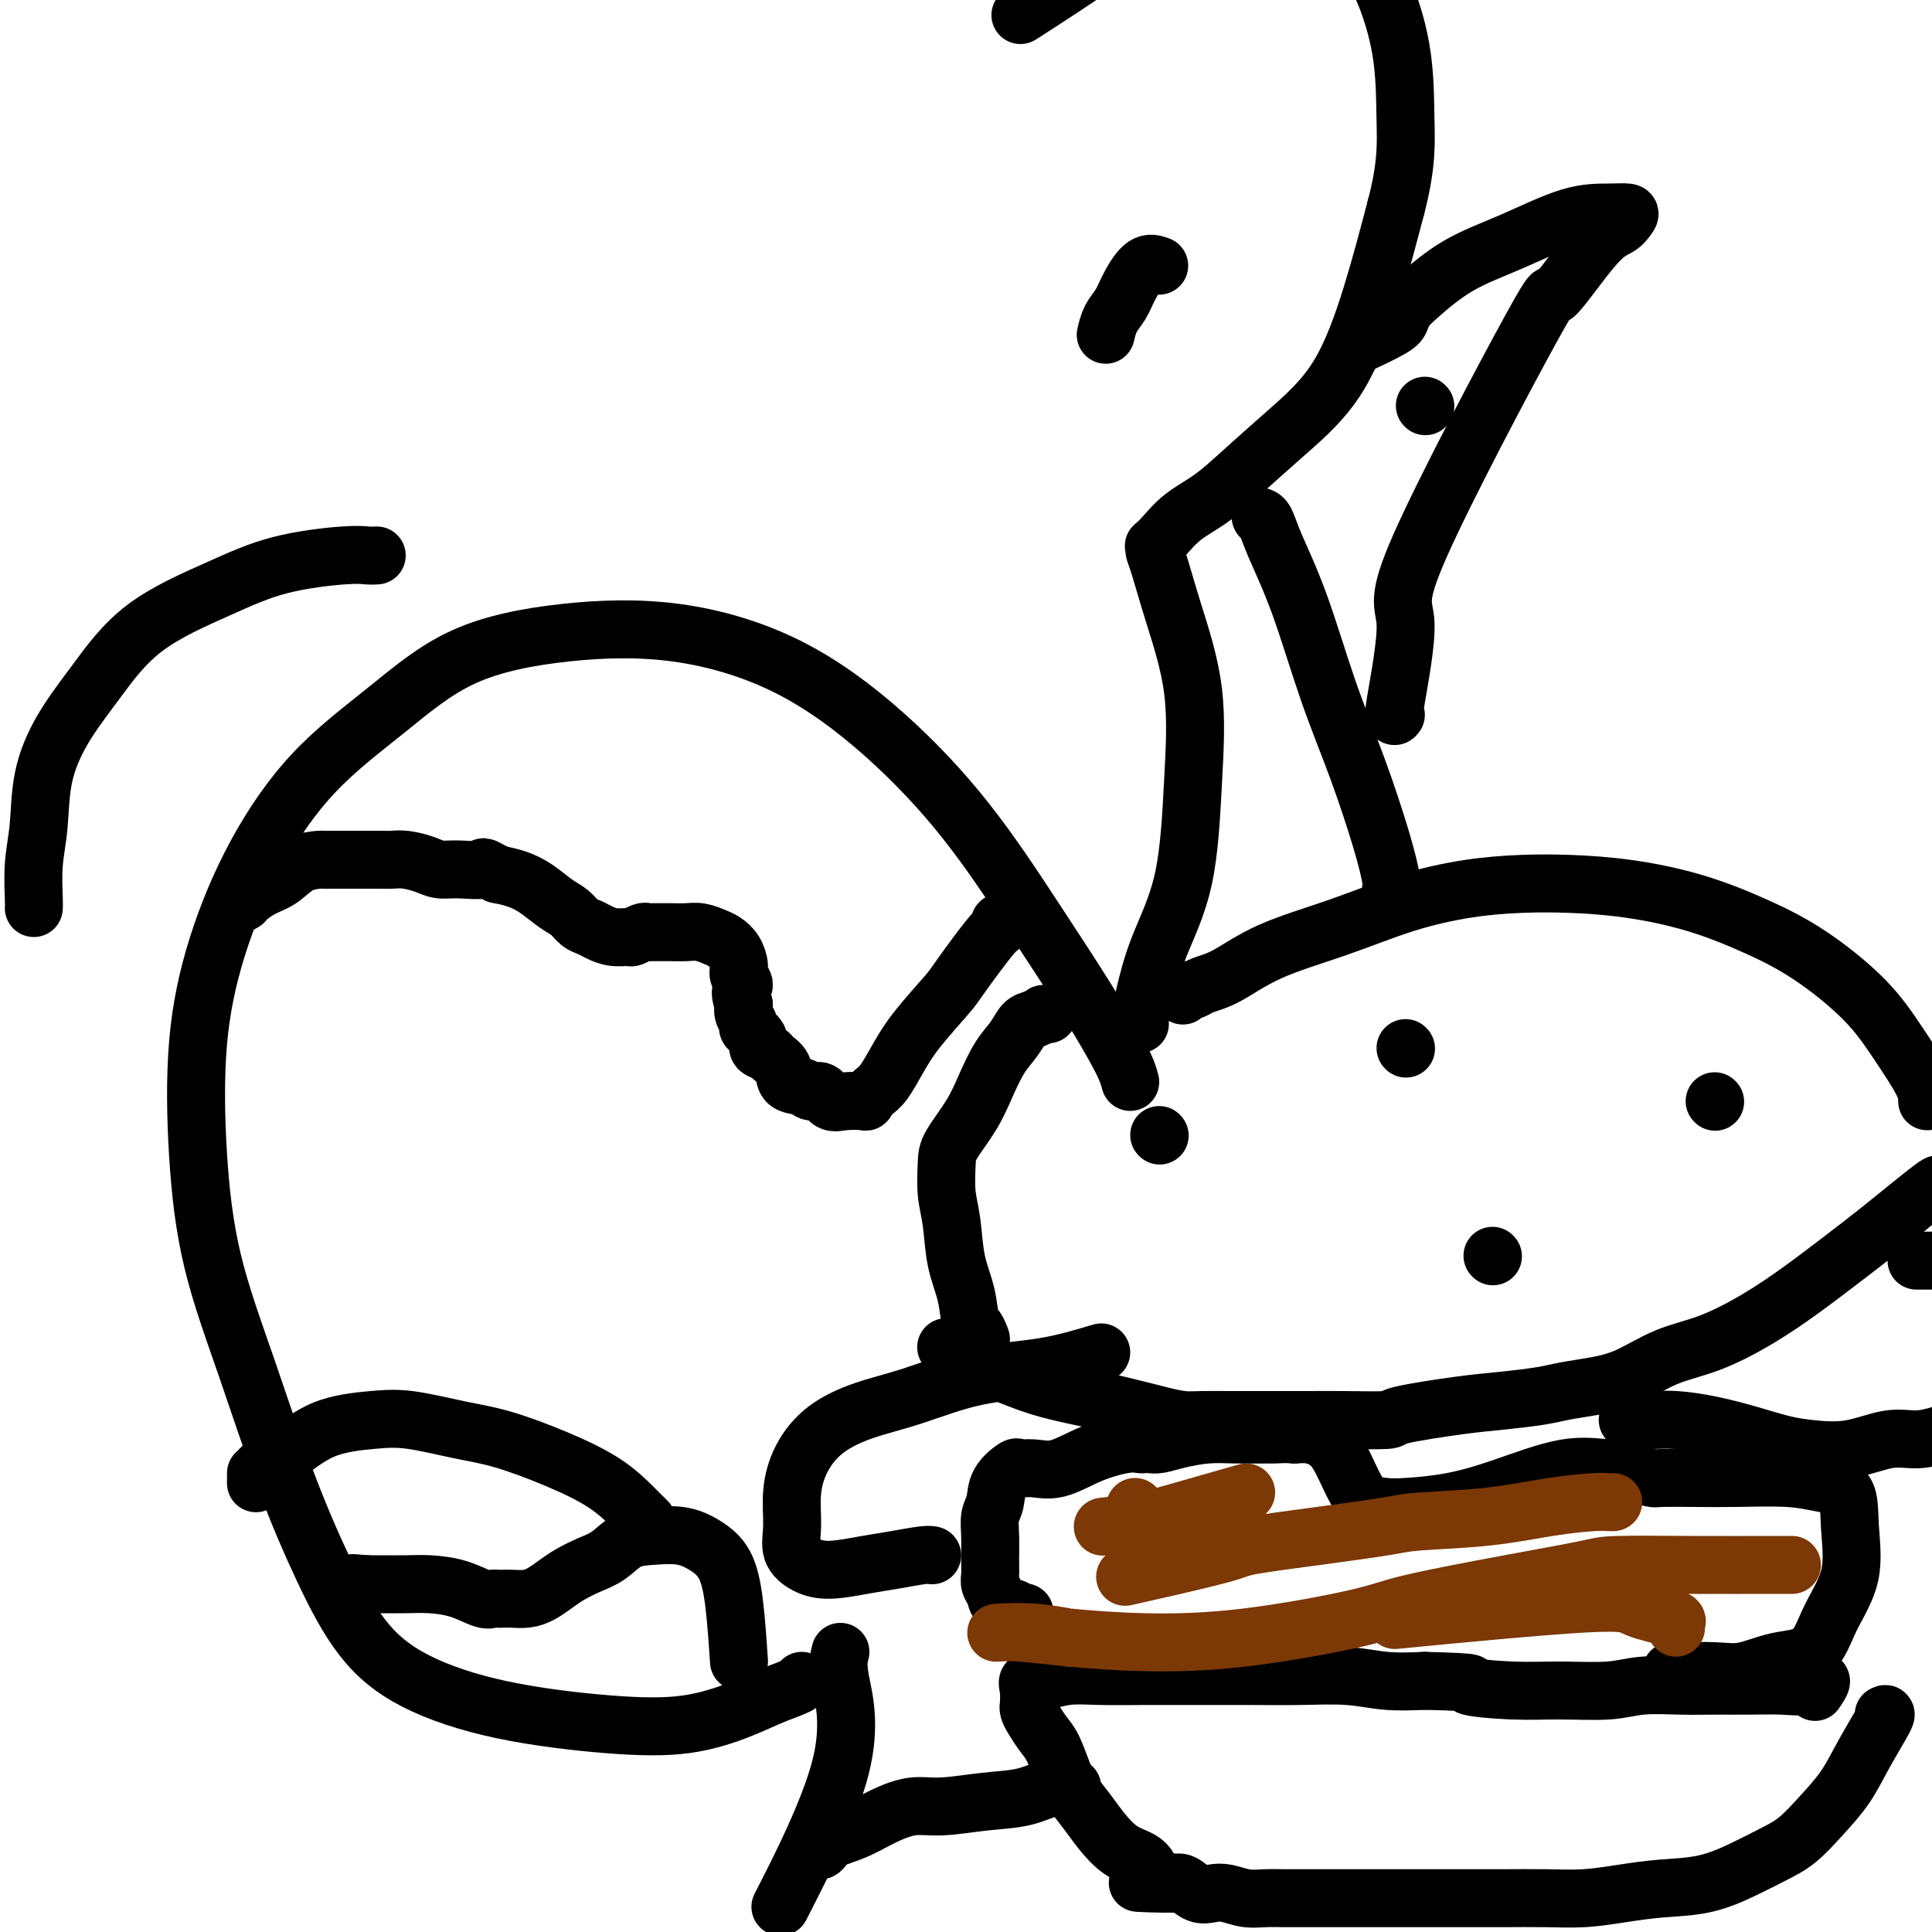 <svg viewBox='0 0 400 400' version='1.1' xmlns='http://www.w3.org/2000/svg' xmlns:xlink='http://www.w3.org/1999/xlink'><g fill='none' stroke='#000000' stroke-width='12' stroke-linecap='round' stroke-linejoin='round'><path d='M234,224c-0.301,-1.140 -0.601,-2.279 -2,-5c-1.399,-2.721 -3.895,-7.023 -7,-12c-3.105,-4.977 -6.819,-10.630 -11,-17c-4.181,-6.370 -8.831,-13.457 -14,-20c-5.169,-6.543 -10.858,-12.542 -17,-18c-6.142,-5.458 -12.736,-10.377 -20,-14c-7.264,-3.623 -15.197,-5.951 -23,-7c-7.803,-1.049 -15.477,-0.818 -23,0c-7.523,0.818 -14.896,2.222 -21,5c-6.104,2.778 -10.939,6.930 -16,11c-5.061,4.070 -10.349,8.059 -15,13c-4.651,4.941 -8.666,10.835 -12,17c-3.334,6.165 -5.987,12.601 -8,19c-2.013,6.399 -3.385,12.761 -4,20c-0.615,7.239 -0.474,15.353 0,23c0.474,7.647 1.280,14.825 3,22c1.720,7.175 4.352,14.346 7,22c2.648,7.654 5.312,15.790 8,23c2.688,7.210 5.402,13.494 8,19c2.598,5.506 5.082,10.234 8,14c2.918,3.766 6.270,6.570 11,9c4.730,2.430 10.837,4.488 18,6c7.163,1.512 15.384,2.479 22,3c6.616,0.521 11.629,0.595 16,0c4.371,-0.595 8.099,-1.858 11,-3c2.901,-1.142 4.973,-2.162 7,-3c2.027,-0.838 4.007,-1.495 5,-2c0.993,-0.505 0.998,-0.859 1,-1c0.002,-0.141 0.001,-0.071 0,0'/><path d='M236,212c-0.059,-0.081 -0.118,-0.161 0,-1c0.118,-0.839 0.413,-2.436 1,-5c0.587,-2.564 1.465,-6.096 3,-10c1.535,-3.904 3.725,-8.180 5,-14c1.275,-5.820 1.634,-13.184 2,-20c0.366,-6.816 0.739,-13.084 0,-19c-0.739,-5.916 -2.592,-11.479 -4,-16c-1.408,-4.521 -2.373,-8.000 -3,-10c-0.627,-2.000 -0.918,-2.520 -1,-3c-0.082,-0.480 0.044,-0.920 0,-1c-0.044,-0.080 -0.259,0.200 0,0c0.259,-0.200 0.991,-0.882 2,-2c1.009,-1.118 2.295,-2.674 4,-4c1.705,-1.326 3.831,-2.422 6,-4c2.169,-1.578 4.382,-3.638 7,-6c2.618,-2.362 5.640,-5.025 9,-8c3.360,-2.975 7.059,-6.263 10,-11c2.941,-4.737 5.126,-10.925 7,-17c1.874,-6.075 3.437,-12.038 5,-18'/><path d='M289,43c2.314,-8.791 2.098,-13.269 2,-18c-0.098,-4.731 -0.077,-9.716 -1,-15c-0.923,-5.284 -2.791,-10.868 -5,-15c-2.209,-4.132 -4.761,-6.812 -8,-9c-3.239,-2.188 -7.167,-3.885 -11,-5c-3.833,-1.115 -7.571,-1.649 -11,-2c-3.429,-0.351 -6.550,-0.520 -9,0c-2.450,0.520 -4.228,1.728 -6,3c-1.772,1.272 -3.537,2.609 -5,4c-1.463,1.391 -2.625,2.836 -7,6c-4.375,3.164 -11.964,8.047 -15,10c-3.036,1.953 -1.518,0.977 0,0'/><path d='M240,55c-0.975,-0.350 -1.950,-0.699 -3,0c-1.050,0.699 -2.176,2.447 -3,4c-0.824,1.553 -1.344,2.911 -2,4c-0.656,1.089 -1.446,1.909 -2,3c-0.554,1.091 -0.873,2.455 -1,3c-0.127,0.545 -0.064,0.273 0,0'/><path d='M174,342c-0.327,1.274 -0.655,2.548 0,6c0.655,3.452 2.292,9.083 0,18c-2.292,8.917 -8.512,21.119 -11,26c-2.488,4.881 -1.244,2.440 0,0'/><path d='M390,355c0.364,-0.197 0.727,-0.394 0,1c-0.727,1.394 -2.545,4.379 -4,7c-1.455,2.621 -2.546,4.879 -4,7c-1.454,2.121 -3.270,4.106 -5,6c-1.730,1.894 -3.373,3.698 -5,5c-1.627,1.302 -3.237,2.103 -5,3c-1.763,0.897 -3.680,1.890 -6,3c-2.320,1.110 -5.043,2.336 -8,3c-2.957,0.664 -6.147,0.766 -9,1c-2.853,0.234 -5.369,0.598 -8,1c-2.631,0.402 -5.376,0.840 -8,1c-2.624,0.160 -5.127,0.043 -8,0c-2.873,-0.043 -6.115,-0.012 -9,0c-2.885,0.012 -5.411,0.003 -8,0c-2.589,-0.003 -5.241,-0.001 -8,0c-2.759,0.001 -5.627,0.000 -8,0c-2.373,-0.000 -4.252,-0.000 -6,0c-1.748,0.000 -3.366,0.001 -5,0c-1.634,-0.001 -3.284,-0.004 -5,0c-1.716,0.004 -3.498,0.015 -5,0c-1.502,-0.015 -2.723,-0.054 -4,0c-1.277,0.054 -2.611,0.203 -4,0c-1.389,-0.203 -2.834,-0.759 -4,-1c-1.166,-0.241 -2.055,-0.168 -3,0c-0.945,0.168 -1.947,0.430 -3,0c-1.053,-0.430 -2.158,-1.551 -3,-2c-0.842,-0.449 -1.421,-0.224 -2,0'/><path d='M243,390c-13.569,-0.429 -4.992,0.000 -2,0c2.992,-0.000 0.401,-0.429 -1,-1c-1.401,-0.571 -1.610,-1.285 -2,-2c-0.390,-0.715 -0.962,-1.429 -2,-2c-1.038,-0.571 -2.543,-0.997 -4,-2c-1.457,-1.003 -2.866,-2.583 -4,-4c-1.134,-1.417 -1.994,-2.672 -3,-4c-1.006,-1.328 -2.157,-2.730 -3,-4c-0.843,-1.270 -1.378,-2.410 -2,-4c-0.622,-1.590 -1.329,-3.631 -2,-5c-0.671,-1.369 -1.304,-2.066 -2,-3c-0.696,-0.934 -1.455,-2.104 -2,-3c-0.545,-0.896 -0.878,-1.517 -1,-2c-0.122,-0.483 -0.035,-0.827 0,-1c0.035,-0.173 0.017,-0.175 0,0c-0.017,0.175 -0.033,0.526 0,0c0.033,-0.526 0.116,-1.931 0,-3c-0.116,-1.069 -0.429,-1.803 0,-2c0.429,-0.197 1.600,0.143 3,0c1.400,-0.143 3.027,-0.771 5,-1c1.973,-0.229 4.291,-0.061 7,0c2.709,0.061 5.807,0.015 9,0c3.193,-0.015 6.479,-0.000 10,0c3.521,0.000 7.275,-0.014 11,0c3.725,0.014 7.421,0.055 11,0c3.579,-0.055 7.040,-0.207 10,0c2.960,0.207 5.417,0.773 8,1c2.583,0.227 5.291,0.113 8,0'/><path d='M295,348c13.065,0.319 8.729,0.618 9,1c0.271,0.382 5.151,0.849 9,1c3.849,0.151 6.666,-0.012 10,0c3.334,0.012 7.183,0.199 10,0c2.817,-0.199 4.602,-0.786 7,-1c2.398,-0.214 5.411,-0.056 8,0c2.589,0.056 4.755,0.009 7,0c2.245,-0.009 4.570,0.019 7,0c2.430,-0.019 4.966,-0.085 7,0c2.034,0.085 3.566,0.322 5,0c1.434,-0.322 2.771,-1.202 3,-1c0.229,0.202 -0.649,1.486 -1,2c-0.351,0.514 -0.176,0.257 0,0'/><path d='M346,346c0.191,0.015 0.383,0.030 2,0c1.617,-0.030 4.661,-0.105 7,0c2.339,0.105 3.973,0.388 6,0c2.027,-0.388 4.448,-1.448 7,-2c2.552,-0.552 5.234,-0.596 7,-2c1.766,-1.404 2.617,-4.169 4,-7c1.383,-2.831 3.300,-5.729 4,-9c0.700,-3.271 0.184,-6.915 0,-10c-0.184,-3.085 -0.037,-5.611 -1,-7c-0.963,-1.389 -3.036,-1.640 -5,-2c-1.964,-0.360 -3.819,-0.828 -7,-1c-3.181,-0.172 -7.687,-0.049 -11,0c-3.313,0.049 -5.434,0.023 -8,0c-2.566,-0.023 -5.576,-0.044 -7,0c-1.424,0.044 -1.263,0.152 -2,0c-0.737,-0.152 -2.374,-0.564 -3,-1c-0.626,-0.436 -0.242,-0.895 -1,-1c-0.758,-0.105 -2.657,0.143 -5,0c-2.343,-0.143 -5.129,-0.679 -9,0c-3.871,0.679 -8.826,2.573 -13,4c-4.174,1.427 -7.569,2.387 -11,3c-3.431,0.613 -6.900,0.880 -9,1c-2.100,0.120 -2.831,0.092 -4,0c-1.169,-0.092 -2.777,-0.249 -4,-1c-1.223,-0.751 -2.060,-2.096 -3,-4c-0.940,-1.904 -1.984,-4.366 -3,-6c-1.016,-1.634 -2.004,-2.440 -3,-3c-0.996,-0.560 -1.999,-0.874 -3,-1c-1.001,-0.126 -2.001,-0.063 -3,0'/><path d='M268,297c-1.790,-0.154 -3.265,-0.038 -4,0c-0.735,0.038 -0.728,-0.000 -2,0c-1.272,0.000 -3.822,0.039 -6,0c-2.178,-0.039 -3.984,-0.154 -6,0c-2.016,0.154 -4.241,0.577 -6,1c-1.759,0.423 -3.052,0.844 -4,1c-0.948,0.156 -1.553,0.046 -2,0c-0.447,-0.046 -0.737,-0.029 -1,0c-0.263,0.029 -0.499,0.071 -1,0c-0.501,-0.071 -1.266,-0.253 -3,0c-1.734,0.253 -4.437,0.941 -7,2c-2.563,1.059 -4.984,2.488 -7,3c-2.016,0.512 -3.625,0.108 -5,0c-1.375,-0.108 -2.516,0.081 -3,0c-0.484,-0.081 -0.312,-0.431 -1,0c-0.688,0.431 -2.237,1.645 -3,3c-0.763,1.355 -0.740,2.852 -1,4c-0.260,1.148 -0.803,1.946 -1,3c-0.197,1.054 -0.049,2.365 0,4c0.049,1.635 -0.000,3.594 0,5c0.000,1.406 0.050,2.261 0,3c-0.050,0.739 -0.198,1.364 0,2c0.198,0.636 0.744,1.284 1,2c0.256,0.716 0.223,1.500 1,2c0.777,0.500 2.365,0.714 3,1c0.635,0.286 0.318,0.643 0,1'/><path d='M210,334c1.222,1.244 1.778,0.356 2,0c0.222,-0.356 0.111,-0.178 0,0'/><path d='M228,280c-3.814,1.145 -7.629,2.289 -12,3c-4.371,0.711 -9.300,0.988 -14,2c-4.700,1.012 -9.172,2.757 -13,4c-3.828,1.243 -7.011,1.983 -10,3c-2.989,1.017 -5.784,2.309 -8,4c-2.216,1.691 -3.854,3.780 -5,6c-1.146,2.220 -1.800,4.571 -2,7c-0.200,2.429 0.056,4.935 0,7c-0.056,2.065 -0.422,3.689 0,5c0.422,1.311 1.633,2.309 3,3c1.367,0.691 2.892,1.075 5,1c2.108,-0.075 4.799,-0.609 7,-1c2.201,-0.391 3.910,-0.641 6,-1c2.090,-0.359 4.560,-0.828 6,-1c1.440,-0.172 1.849,-0.046 2,0c0.151,0.046 0.043,0.013 0,0c-0.043,-0.013 -0.022,-0.007 0,0'/><path d='M337,294c1.707,0.018 3.414,0.036 5,0c1.586,-0.036 3.050,-0.126 5,0c1.950,0.126 4.384,0.467 7,1c2.616,0.533 5.412,1.260 8,2c2.588,0.740 4.967,1.495 7,2c2.033,0.505 3.720,0.759 6,1c2.280,0.241 5.152,0.469 8,0c2.848,-0.469 5.672,-1.634 8,-2c2.328,-0.366 4.159,0.069 6,0c1.841,-0.069 3.693,-0.640 5,-1c1.307,-0.360 2.071,-0.508 3,-1c0.929,-0.492 2.024,-1.328 3,-2c0.976,-0.672 1.835,-1.181 3,-2c1.165,-0.819 2.638,-1.949 4,-3c1.362,-1.051 2.613,-2.025 4,-3c1.387,-0.975 2.908,-1.952 4,-3c1.092,-1.048 1.753,-2.169 2,-3c0.247,-0.831 0.078,-1.374 0,-2c-0.078,-0.626 -0.065,-1.337 0,-2c0.065,-0.663 0.182,-1.280 0,-2c-0.182,-0.720 -0.662,-1.545 -1,-2c-0.338,-0.455 -0.534,-0.542 -1,-1c-0.466,-0.458 -1.202,-1.289 -2,-2c-0.798,-0.711 -1.657,-1.304 -2,-2c-0.343,-0.696 -0.169,-1.495 -1,-2c-0.831,-0.505 -2.666,-0.716 -4,-1c-1.334,-0.284 -2.167,-0.642 -3,-1'/><path d='M411,263c-2.518,-1.558 -2.314,-0.953 -3,-1c-0.686,-0.047 -2.263,-0.745 -3,-1c-0.737,-0.255 -0.636,-0.068 -1,0c-0.364,0.068 -1.194,0.018 -2,0c-0.806,-0.018 -1.587,-0.005 -2,0c-0.413,0.005 -0.457,0.001 -1,0c-0.543,-0.001 -1.584,-0.000 -2,0c-0.416,0.000 -0.208,0.000 0,0'/><path d='M401,246c0.487,-0.732 0.974,-1.464 -1,0c-1.974,1.464 -6.408,5.123 -10,8c-3.592,2.877 -6.341,4.971 -9,7c-2.659,2.029 -5.227,3.993 -8,6c-2.773,2.007 -5.752,4.057 -9,6c-3.248,1.943 -6.767,3.777 -10,5c-3.233,1.223 -6.181,1.833 -9,3c-2.819,1.167 -5.508,2.890 -8,4c-2.492,1.110 -4.787,1.606 -7,2c-2.213,0.394 -4.342,0.687 -6,1c-1.658,0.313 -2.843,0.648 -5,1c-2.157,0.352 -5.286,0.721 -8,1c-2.714,0.279 -5.015,0.467 -9,1c-3.985,0.533 -9.656,1.411 -12,2c-2.344,0.589 -1.361,0.890 -3,1c-1.639,0.110 -5.900,0.030 -9,0c-3.100,-0.030 -5.039,-0.008 -7,0c-1.961,0.008 -3.945,0.003 -6,0c-2.055,-0.003 -4.181,-0.003 -6,0c-1.819,0.003 -3.329,0.009 -5,0c-1.671,-0.009 -3.501,-0.033 -5,0c-1.499,0.033 -2.667,0.123 -4,0c-1.333,-0.123 -2.832,-0.458 -5,-1c-2.168,-0.542 -5.004,-1.290 -8,-2c-2.996,-0.710 -6.153,-1.384 -9,-2c-2.847,-0.616 -5.385,-1.176 -8,-2c-2.615,-0.824 -5.308,-1.912 -8,-3'/><path d='M207,284c-7.088,-2.182 -5.808,-2.637 -6,-3c-0.192,-0.363 -1.856,-0.633 -3,-1c-1.144,-0.367 -1.770,-0.829 -2,-1c-0.230,-0.171 -0.066,-0.049 0,0c0.066,0.049 0.033,0.024 0,0'/><path d='M203,277c0.087,0.234 0.174,0.467 0,0c-0.174,-0.467 -0.610,-1.635 -1,-2c-0.390,-0.365 -0.735,0.075 -1,-1c-0.265,-1.075 -0.449,-3.663 -1,-6c-0.551,-2.337 -1.468,-4.422 -2,-7c-0.532,-2.578 -0.680,-5.647 -1,-8c-0.320,-2.353 -0.813,-3.989 -1,-6c-0.187,-2.011 -0.070,-4.397 0,-6c0.070,-1.603 0.091,-2.424 1,-4c0.909,-1.576 2.705,-3.907 4,-6c1.295,-2.093 2.090,-3.947 3,-6c0.910,-2.053 1.936,-4.305 3,-6c1.064,-1.695 2.165,-2.832 3,-4c0.835,-1.168 1.404,-2.365 2,-3c0.596,-0.635 1.218,-0.706 2,-1c0.782,-0.294 1.725,-0.811 2,-1c0.275,-0.189 -0.118,-0.051 0,0c0.118,0.051 0.748,0.015 1,0c0.252,-0.015 0.126,-0.007 0,0'/><path d='M399,228c0.002,-0.995 0.005,-1.990 -1,-4c-1.005,-2.010 -3.017,-5.034 -5,-8c-1.983,-2.966 -3.936,-5.873 -7,-9c-3.064,-3.127 -7.239,-6.474 -11,-9c-3.761,-2.526 -7.106,-4.233 -11,-6c-3.894,-1.767 -8.335,-3.596 -13,-5c-4.665,-1.404 -9.554,-2.383 -14,-3c-4.446,-0.617 -8.450,-0.872 -12,-1c-3.550,-0.128 -6.645,-0.129 -10,0c-3.355,0.129 -6.970,0.388 -11,1c-4.030,0.612 -8.477,1.578 -13,3c-4.523,1.422 -9.124,3.299 -14,5c-4.876,1.701 -10.027,3.225 -14,5c-3.973,1.775 -6.767,3.800 -9,5c-2.233,1.200 -3.905,1.576 -5,2c-1.095,0.424 -1.613,0.897 -2,1c-0.387,0.103 -0.643,-0.165 -1,0c-0.357,0.165 -0.816,0.761 -1,1c-0.184,0.239 -0.092,0.119 0,0'/><path d='M355,228c0.000,0.000 0.100,0.100 0.1,0.1'/><path d='M309,260c0.000,0.000 0.100,0.100 0.1,0.1'/><path d='M291,217c0.000,0.000 0.100,0.100 0.1,0.1'/><path d='M240,235c0.000,0.000 0.100,0.100 0.1,0.1'/><path d='M288,184c0.113,-0.297 0.226,-0.595 0,-2c-0.226,-1.405 -0.792,-3.919 -2,-8c-1.208,-4.081 -3.059,-9.731 -5,-15c-1.941,-5.269 -3.974,-10.158 -6,-16c-2.026,-5.842 -4.045,-12.637 -6,-18c-1.955,-5.363 -3.844,-9.293 -5,-12c-1.156,-2.707 -1.578,-4.189 -2,-5c-0.422,-0.811 -0.844,-0.949 -1,-1c-0.156,-0.051 -0.044,-0.015 0,0c0.044,0.015 0.022,0.007 0,0'/><path d='M289,148c-0.316,0.414 -0.631,0.829 0,-3c0.631,-3.829 2.209,-11.901 2,-16c-0.209,-4.099 -2.204,-4.225 3,-16c5.204,-11.775 17.608,-35.200 23,-45c5.392,-9.800 3.773,-5.975 5,-7c1.227,-1.025 5.300,-6.902 8,-10c2.700,-3.098 4.027,-3.419 5,-4c0.973,-0.581 1.591,-1.422 2,-2c0.409,-0.578 0.609,-0.891 0,-1c-0.609,-0.109 -2.025,-0.013 -4,0c-1.975,0.013 -4.508,-0.057 -8,1c-3.492,1.057 -7.944,3.242 -12,5c-4.056,1.758 -7.715,3.088 -11,5c-3.285,1.912 -6.195,4.404 -8,6c-1.805,1.596 -2.506,2.295 -3,3c-0.494,0.705 -0.782,1.416 -1,2c-0.218,0.584 -0.366,1.042 -2,2c-1.634,0.958 -4.752,2.417 -6,3c-1.248,0.583 -0.624,0.292 0,0'/><path d='M295,84c0.000,0.000 0.100,0.100 0.1,0.1'/><path d='M207,191c0.058,0.419 0.115,0.838 0,1c-0.115,0.162 -0.404,0.068 -2,2c-1.596,1.932 -4.500,5.890 -6,8c-1.500,2.110 -1.596,2.372 -3,4c-1.404,1.628 -4.116,4.621 -6,7c-1.884,2.379 -2.940,4.144 -4,6c-1.060,1.856 -2.123,3.804 -3,5c-0.877,1.196 -1.568,1.640 -2,2c-0.432,0.360 -0.605,0.634 -1,1c-0.395,0.366 -1.012,0.822 -1,1c0.012,0.178 0.652,0.077 0,0c-0.652,-0.077 -2.596,-0.129 -4,0c-1.404,0.129 -2.268,0.440 -3,0c-0.732,-0.440 -1.333,-1.630 -2,-2c-0.667,-0.370 -1.401,0.080 -2,0c-0.599,-0.080 -1.062,-0.690 -2,-1c-0.938,-0.310 -2.350,-0.320 -3,-1c-0.650,-0.680 -0.536,-2.030 -1,-3c-0.464,-0.970 -1.505,-1.559 -2,-2c-0.495,-0.441 -0.443,-0.733 -1,-1c-0.557,-0.267 -1.722,-0.508 -2,-1c-0.278,-0.492 0.332,-1.234 0,-2c-0.332,-0.766 -1.604,-1.556 -2,-2c-0.396,-0.444 0.086,-0.543 0,-1c-0.086,-0.457 -0.739,-1.274 -1,-2c-0.261,-0.726 -0.131,-1.363 0,-2'/><path d='M154,208c-1.329,-3.281 -0.152,-3.485 0,-4c0.152,-0.515 -0.721,-1.342 -1,-2c-0.279,-0.658 0.035,-1.147 0,-2c-0.035,-0.853 -0.421,-2.071 -1,-3c-0.579,-0.929 -1.352,-1.569 -2,-2c-0.648,-0.431 -1.170,-0.651 -2,-1c-0.830,-0.349 -1.966,-0.826 -3,-1c-1.034,-0.174 -1.965,-0.046 -3,0c-1.035,0.046 -2.174,0.011 -3,0c-0.826,-0.011 -1.339,0.001 -2,0c-0.661,-0.001 -1.471,-0.014 -2,0c-0.529,0.014 -0.777,0.057 -1,0c-0.223,-0.057 -0.419,-0.214 -1,0c-0.581,0.214 -1.545,0.800 -2,1c-0.455,0.200 -0.401,0.013 -1,0c-0.599,-0.013 -1.850,0.148 -3,0c-1.150,-0.148 -2.197,-0.605 -3,-1c-0.803,-0.395 -1.362,-0.728 -2,-1c-0.638,-0.272 -1.356,-0.482 -2,-1c-0.644,-0.518 -1.214,-1.343 -2,-2c-0.786,-0.657 -1.788,-1.145 -3,-2c-1.212,-0.855 -2.634,-2.076 -4,-3c-1.366,-0.924 -2.676,-1.550 -4,-2c-1.324,-0.450 -2.662,-0.725 -4,-1'/><path d='M103,181c-4.145,-2.234 -2.506,-1.320 -3,-1c-0.494,0.320 -3.119,0.047 -5,0c-1.881,-0.047 -3.018,0.131 -4,0c-0.982,-0.131 -1.811,-0.571 -3,-1c-1.189,-0.429 -2.739,-0.847 -4,-1c-1.261,-0.153 -2.233,-0.041 -3,0c-0.767,0.041 -1.329,0.011 -2,0c-0.671,-0.011 -1.451,-0.003 -2,0c-0.549,0.003 -0.868,0.001 -1,0c-0.132,-0.001 -0.077,-0.000 -1,0c-0.923,0.000 -2.822,-0.000 -4,0c-1.178,0.000 -1.634,0.001 -2,0c-0.366,-0.001 -0.642,-0.005 -1,0c-0.358,0.005 -0.798,0.017 -1,0c-0.202,-0.017 -0.166,-0.064 -1,0c-0.834,0.064 -2.538,0.238 -4,1c-1.462,0.762 -2.683,2.112 -4,3c-1.317,0.888 -2.728,1.312 -4,2c-1.272,0.688 -2.403,1.638 -3,2c-0.597,0.362 -0.661,0.136 -1,0c-0.339,-0.136 -0.954,-0.182 -1,0c-0.046,0.182 0.477,0.591 1,1'/><path d='M50,187c-2.800,1.400 -0.800,0.400 0,0c0.800,-0.400 0.400,-0.200 0,0'/><path d='M153,344c-0.288,-4.271 -0.575,-8.542 -1,-12c-0.425,-3.458 -0.987,-6.102 -2,-8c-1.013,-1.898 -2.476,-3.049 -4,-4c-1.524,-0.951 -3.110,-1.703 -5,-2c-1.890,-0.297 -4.085,-0.140 -6,0c-1.915,0.140 -3.552,0.264 -5,1c-1.448,0.736 -2.709,2.085 -4,3c-1.291,0.915 -2.614,1.398 -4,2c-1.386,0.602 -2.836,1.324 -4,2c-1.164,0.676 -2.042,1.305 -3,2c-0.958,0.695 -1.997,1.454 -3,2c-1.003,0.546 -1.970,0.878 -3,1c-1.030,0.122 -2.122,0.034 -3,0c-0.878,-0.034 -1.541,-0.016 -2,0c-0.459,0.016 -0.712,0.029 -1,0c-0.288,-0.029 -0.610,-0.099 -1,0c-0.390,0.099 -0.849,0.366 -2,0c-1.151,-0.366 -2.993,-1.366 -5,-2c-2.007,-0.634 -4.177,-0.902 -6,-1c-1.823,-0.098 -3.298,-0.026 -5,0c-1.702,0.026 -3.629,0.008 -5,0c-1.371,-0.008 -2.185,-0.004 -3,0'/><path d='M76,328c-5.274,-0.464 -1.958,-0.125 -1,0c0.958,0.125 -0.440,0.036 -1,0c-0.560,-0.036 -0.280,-0.018 0,0'/><path d='M134,315c-0.817,-0.824 -1.634,-1.648 -3,-3c-1.366,-1.352 -3.280,-3.231 -6,-5c-2.720,-1.769 -6.246,-3.427 -10,-5c-3.754,-1.573 -7.737,-3.059 -11,-4c-3.263,-0.941 -5.806,-1.335 -9,-2c-3.194,-0.665 -7.038,-1.599 -10,-2c-2.962,-0.401 -5.042,-0.267 -8,0c-2.958,0.267 -6.792,0.668 -10,2c-3.208,1.332 -5.788,3.597 -8,5c-2.212,1.403 -4.057,1.945 -5,3c-0.943,1.055 -0.985,2.623 -1,3c-0.015,0.377 -0.004,-0.437 0,-1c0.004,-0.563 0.001,-0.875 0,-1c-0.001,-0.125 -0.001,-0.062 0,0'/><path d='M222,370c-1.191,-0.205 -2.382,-0.410 -4,0c-1.618,0.410 -3.663,1.435 -6,2c-2.337,0.565 -4.966,0.669 -8,1c-3.034,0.331 -6.472,0.889 -9,1c-2.528,0.111 -4.144,-0.226 -6,0c-1.856,0.226 -3.951,1.013 -6,2c-2.049,0.987 -4.050,2.173 -6,3c-1.950,0.827 -3.848,1.293 -5,2c-1.152,0.707 -1.559,1.653 -2,2c-0.441,0.347 -0.917,0.093 -1,0c-0.083,-0.093 0.225,-0.025 0,0c-0.225,0.025 -0.984,0.007 -1,0c-0.016,-0.007 0.710,-0.002 1,0c0.290,0.002 0.145,0.001 0,0'/><path d='M78,115c-0.596,0.032 -1.191,0.065 -2,0c-0.809,-0.065 -1.831,-0.226 -5,0c-3.169,0.226 -8.486,0.839 -13,2c-4.514,1.161 -8.225,2.869 -13,5c-4.775,2.131 -10.613,4.686 -15,8c-4.387,3.314 -7.323,7.387 -10,11c-2.677,3.613 -5.096,6.764 -7,10c-1.904,3.236 -3.295,6.555 -4,10c-0.705,3.445 -0.725,7.014 -1,10c-0.275,2.986 -0.806,5.388 -1,8c-0.194,2.612 -0.052,5.434 0,7c0.052,1.566 0.015,1.876 0,2c-0.015,0.124 -0.007,0.062 0,0'/></g>
<g fill='none' stroke='#7C3805' stroke-width='12' stroke-linecap='round' stroke-linejoin='round'><path d='M371,324c-0.867,-0.004 -1.735,-0.007 -5,0c-3.265,0.007 -8.929,0.025 -15,0c-6.071,-0.025 -12.549,-0.094 -16,0c-3.451,0.094 -3.876,0.351 -7,1c-3.124,0.649 -8.947,1.691 -16,3c-7.053,1.309 -15.338,2.884 -20,4c-4.662,1.116 -5.703,1.774 -11,3c-5.297,1.226 -14.851,3.022 -23,4c-8.149,0.978 -14.893,1.138 -21,1c-6.107,-0.138 -11.579,-0.574 -16,-1c-4.421,-0.426 -7.793,-0.843 -10,-1c-2.207,-0.157 -3.249,-0.056 -4,0c-0.751,0.056 -1.212,0.067 0,0c1.212,-0.067 4.095,-0.210 7,0c2.905,0.210 5.830,0.774 7,1c1.170,0.226 0.585,0.113 0,0'/><path d='M334,311c-0.278,0.016 -0.557,0.032 -1,0c-0.443,-0.032 -1.052,-0.111 -3,0c-1.948,0.111 -5.237,0.414 -9,1c-3.763,0.586 -8.000,1.456 -13,2c-5.000,0.544 -10.764,0.762 -14,1c-3.236,0.238 -3.946,0.495 -7,1c-3.054,0.505 -8.454,1.257 -14,2c-5.546,0.743 -11.239,1.478 -14,2c-2.761,0.522 -2.589,0.833 -7,2c-4.411,1.167 -13.403,3.191 -17,4c-3.597,0.809 -1.798,0.405 0,0'/><path d='M258,309c-2.352,0.671 -4.705,1.343 -7,2c-2.295,0.657 -4.533,1.300 -7,2c-2.467,0.700 -5.164,1.458 -8,2c-2.836,0.542 -5.810,0.869 -7,1c-1.190,0.131 -0.595,0.065 0,0'/><path d='M235,312c0.000,0.000 0.100,0.100 0.1,0.1'/><path d='M347,337c-0.085,-0.356 -0.169,-0.711 0,-1c0.169,-0.289 0.592,-0.511 -1,-1c-1.592,-0.489 -5.200,-1.244 -7,-2c-1.800,-0.756 -1.792,-1.511 -11,-1c-9.208,0.511 -27.631,2.289 -35,3c-7.369,0.711 -3.685,0.356 0,0'/></g>
</svg>